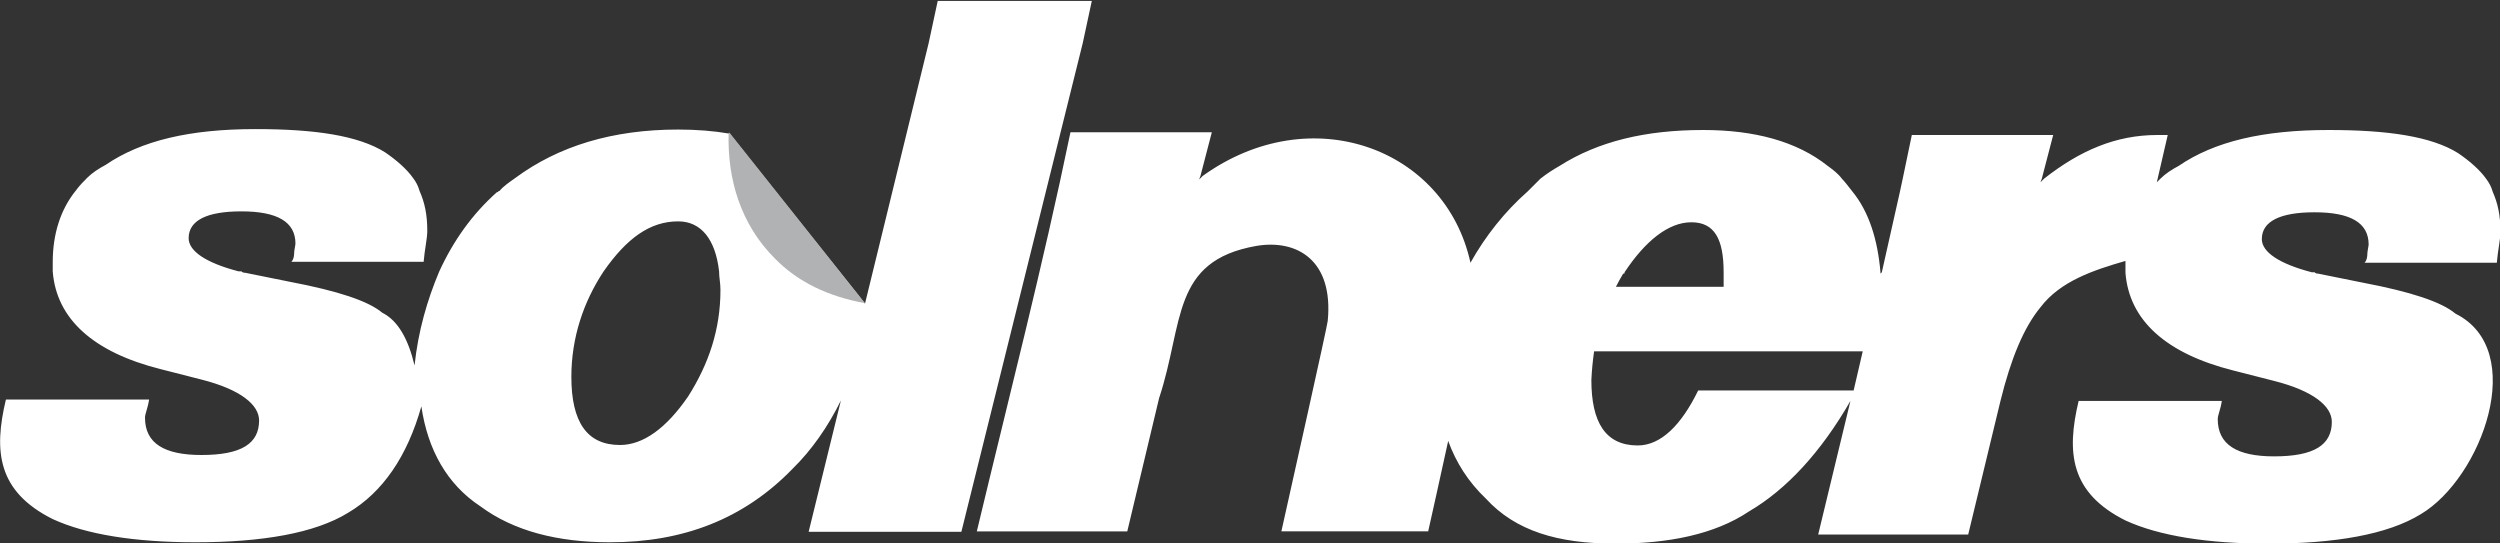 <?xml version="1.0" encoding="utf-8"?>
<!-- Generator: Adobe Illustrator 21.0.0, SVG Export Plug-In . SVG Version: 6.00 Build 0)  -->
<svg version="1.1" id="Layer_1" xmlns="http://www.w3.org/2000/svg" xmlns:xlink="http://www.w3.org/1999/xlink" x="0px" y="0px"
	 width="550px" height="119.5px" viewBox="0 0 550 119.5" style="enable-background:new 0 0 550 119.5;" xml:space="preserve">
<rect x="0" y="0" width="550" height="119.5" fill="#333333" stroke="none"/>
<style type="text/css">
	.st0{fill-rule:evenodd;clip-rule:evenodd;fill:#FFFFFF;}
	.st1{fill-rule:evenodd;clip-rule:evenodd;fill:#B1B2B3;}
</style>
<path class="st0" d="M158.2,59.7L158.2,59.7c-0.8-7.1-4-11-9-11c-6.2,0-11.3,3.7-16.4,11c-4.5,6.8-7.1,14.7-7.1,23.2
	c0,9.9,3.4,15,10.7,15c5.1,0,10.2-3.7,15-10.7c4.5-7.1,7.1-14.7,7.1-23.4C158.5,62.2,158.2,61.1,158.2,59.7 M350.7,77.3h59.1l-2,8.6
	h-34.2c-3.7,7.6-8.2,12.1-13.3,12.1c-7.1,0-10.2-5.1-10.2-14.4C350.2,81.5,350.4,79.4,350.7,77.3z M379.1,63.1h-23.6
	c0.5-1,1-1.9,1.6-2.9c0.3,0,0.3,0,0.3-0.3c4.5-6.8,9.6-11,14.7-11c5.1,0,7.1,3.7,7.1,11V63.1z M255,87.6l-7,29.3h-33.1
	c7-29.3,14.5-58.3,20.6-87.8h31.1l-2.5,9.6l-0.3,0.8c0.3-0.3,0.6-0.6,0.8-0.8c23.8-17.1,53.4-6.1,58.9,19.1
	c3.3-5.9,7.6-11.3,12.6-15.7c1.1-1.1,2-2,2.8-2.8c1.4-1.1,2.8-2,4.2-2.8c8.5-5.4,18.9-7.9,31.6-7.9c11.3,0,20.6,2.5,27.4,7.9
	c1.1,0.8,2.3,1.7,3.1,2.8c0.8,0.8,1.4,1.7,2.3,2.8c3.7,4.5,5.6,10.7,6.2,17.8c0,0.3,0,0.3,0,0.3l0.3-0.3l4-17.8l0.6-2.8l2-9.6h31.1
	l-2.5,9.6l-0.3,0.8c0.3-0.3,0.6-0.6,0.8-0.8c7.9-6.2,15.8-9.6,24.9-9.6h2.3c-0.8,3.5-1.6,6.9-2.4,10.4c0.3-0.3,0.5-0.5,0.8-0.8
	c1.1-1.1,2.5-2,4-2.8c7.9-5.4,18.6-7.9,33-7.9c13,0,22.6,1.4,28.5,5.1c2.5,1.7,4.8,3.7,6.2,5.7c0.6,0.8,1.1,1.7,1.4,2.8
	c1.1,2.5,1.7,5.1,1.7,8.8c0,1.7-0.6,4.2-0.8,6.8h-29.1c0.6-0.6,0.6-1.7,0.6-1.7c0-0.8,0.3-2,0.3-2.3c0-4.8-4-7.1-11.9-7.1
	c-7.6,0-11.6,2-11.6,5.9c0,2.8,3.7,5.4,11,7.3c0,0,0.3,0,0.6,0c0.3,0.3,0.6,0.3,0.8,0.3l9.9,2c10.5,2,17.2,4.2,20.3,6.8
	c16.1,8,5.8,36.1-7.6,44.1c-7.3,4.5-18.9,6.5-33.6,6.5c-13.3,0-24-1.7-31.4-5.1c-12.2-6.1-13-15-10.3-26.3h31.5
	c-0.3,2-0.9,3.1-0.9,4c0,5.6,4.2,8.2,12.4,8.2c8.8,0,12.7-2.5,12.7-7.6c0-3.4-4-6.8-12.7-9l-9-2.3c-14.7-3.7-22.9-11-23.7-21.5
	c0-0.6,0-1.4,0-2c0-0.2,0-0.4,0-0.6c-6.9,2-14.3,4.4-18.7,10.2c-3.7,4.5-6.5,11.3-8.8,20.6l-7.1,29.4H400l7.1-29.4
	c-6.5,11.3-14.1,19.5-22.3,24.3c-7.6,5.1-17.8,7.1-29.4,7.1c-12.7,0-22-2.8-28.5-9.9c-3.9-3.7-6.6-8-8.3-12.7
	c-1.8,8.3-3.6,16.3-4.4,19.9h-32.3c2-9,10.1-45.1,10.2-46.3c1.3-13.4-6.8-18-15.7-16.5C257.6,57.4,260.5,71,255,87.6z M174.3,103.2
	c-10.7,11-24,16.1-40.1,16.1c-11.6,0-21.2-2.5-28.5-7.9c-7.3-4.8-11.6-12.4-13-22c-3.1,11-8.5,18.9-16.1,23.4
	c-7.3,4.5-18.9,6.5-33.6,6.5c-13.3,0-24-1.7-31.4-5.1c-12.2-6.1-13-15-10.3-26.3h31.5c-0.3,2-0.9,3.1-0.9,4c0,5.6,4.2,8.2,12.4,8.2
	c8.8,0,12.7-2.5,12.7-7.6c0-3.4-4-6.8-12.7-9l-9-2.3c-14.7-3.7-22.9-11-23.7-21.5c0-0.6,0-1.4,0-2c0-6.2,1.7-11.6,5.1-15.8
	c0.8-1.1,1.7-2,2.5-2.8c1.1-1.1,2.5-2,4-2.8c7.9-5.4,18.6-7.9,33-7.9c13,0,22.6,1.4,28.5,5.1c2.5,1.7,4.8,3.7,6.2,5.7
	c0.6,0.8,1.1,1.7,1.4,2.8c1.1,2.5,1.7,5.1,1.7,8.8c0,1.7-0.6,4.2-0.8,6.8H64.1c0.6-0.6,0.6-1.7,0.6-1.7c0-0.8,0.3-2,0.3-2.3
	c0-4.8-4-7.1-11.9-7.1c-7.6,0-11.6,2-11.6,5.9c0,2.8,3.7,5.4,11,7.3c0,0,0.3,0,0.6,0c0.3,0.3,0.6,0.3,0.8,0.3l9.9,2
	c10.5,2,17.2,4.2,20.3,6.8c3.4,1.7,5.7,5.7,7.1,11.6c0.8-7.6,2.8-14.4,5.4-20.6c3.1-6.8,7.3-12.7,12.7-17.5c0.3,0,0.3-0.3,0.6-0.3
	c0.9-1.1,2.3-2,3.4-2.8c9.6-7.1,21.5-10.7,35.9-10.7c4,0,7.8,0.3,11.3,0.9l29.8,37.4l14-57.3l2-9.3h33.9l-2,9.3L211.5,117h-33.6
	l7.1-28.9C182.2,93.8,178.6,99,174.3,103.2z"/>
<path class="st1" d="M190.3,66.7c-8.2-1.5-14.8-4.7-19.8-9.8c-7.6-7.6-10.5-17.5-10.2-27.7l0.2,0l0,0L190.3,66.7z"/>
</svg>
